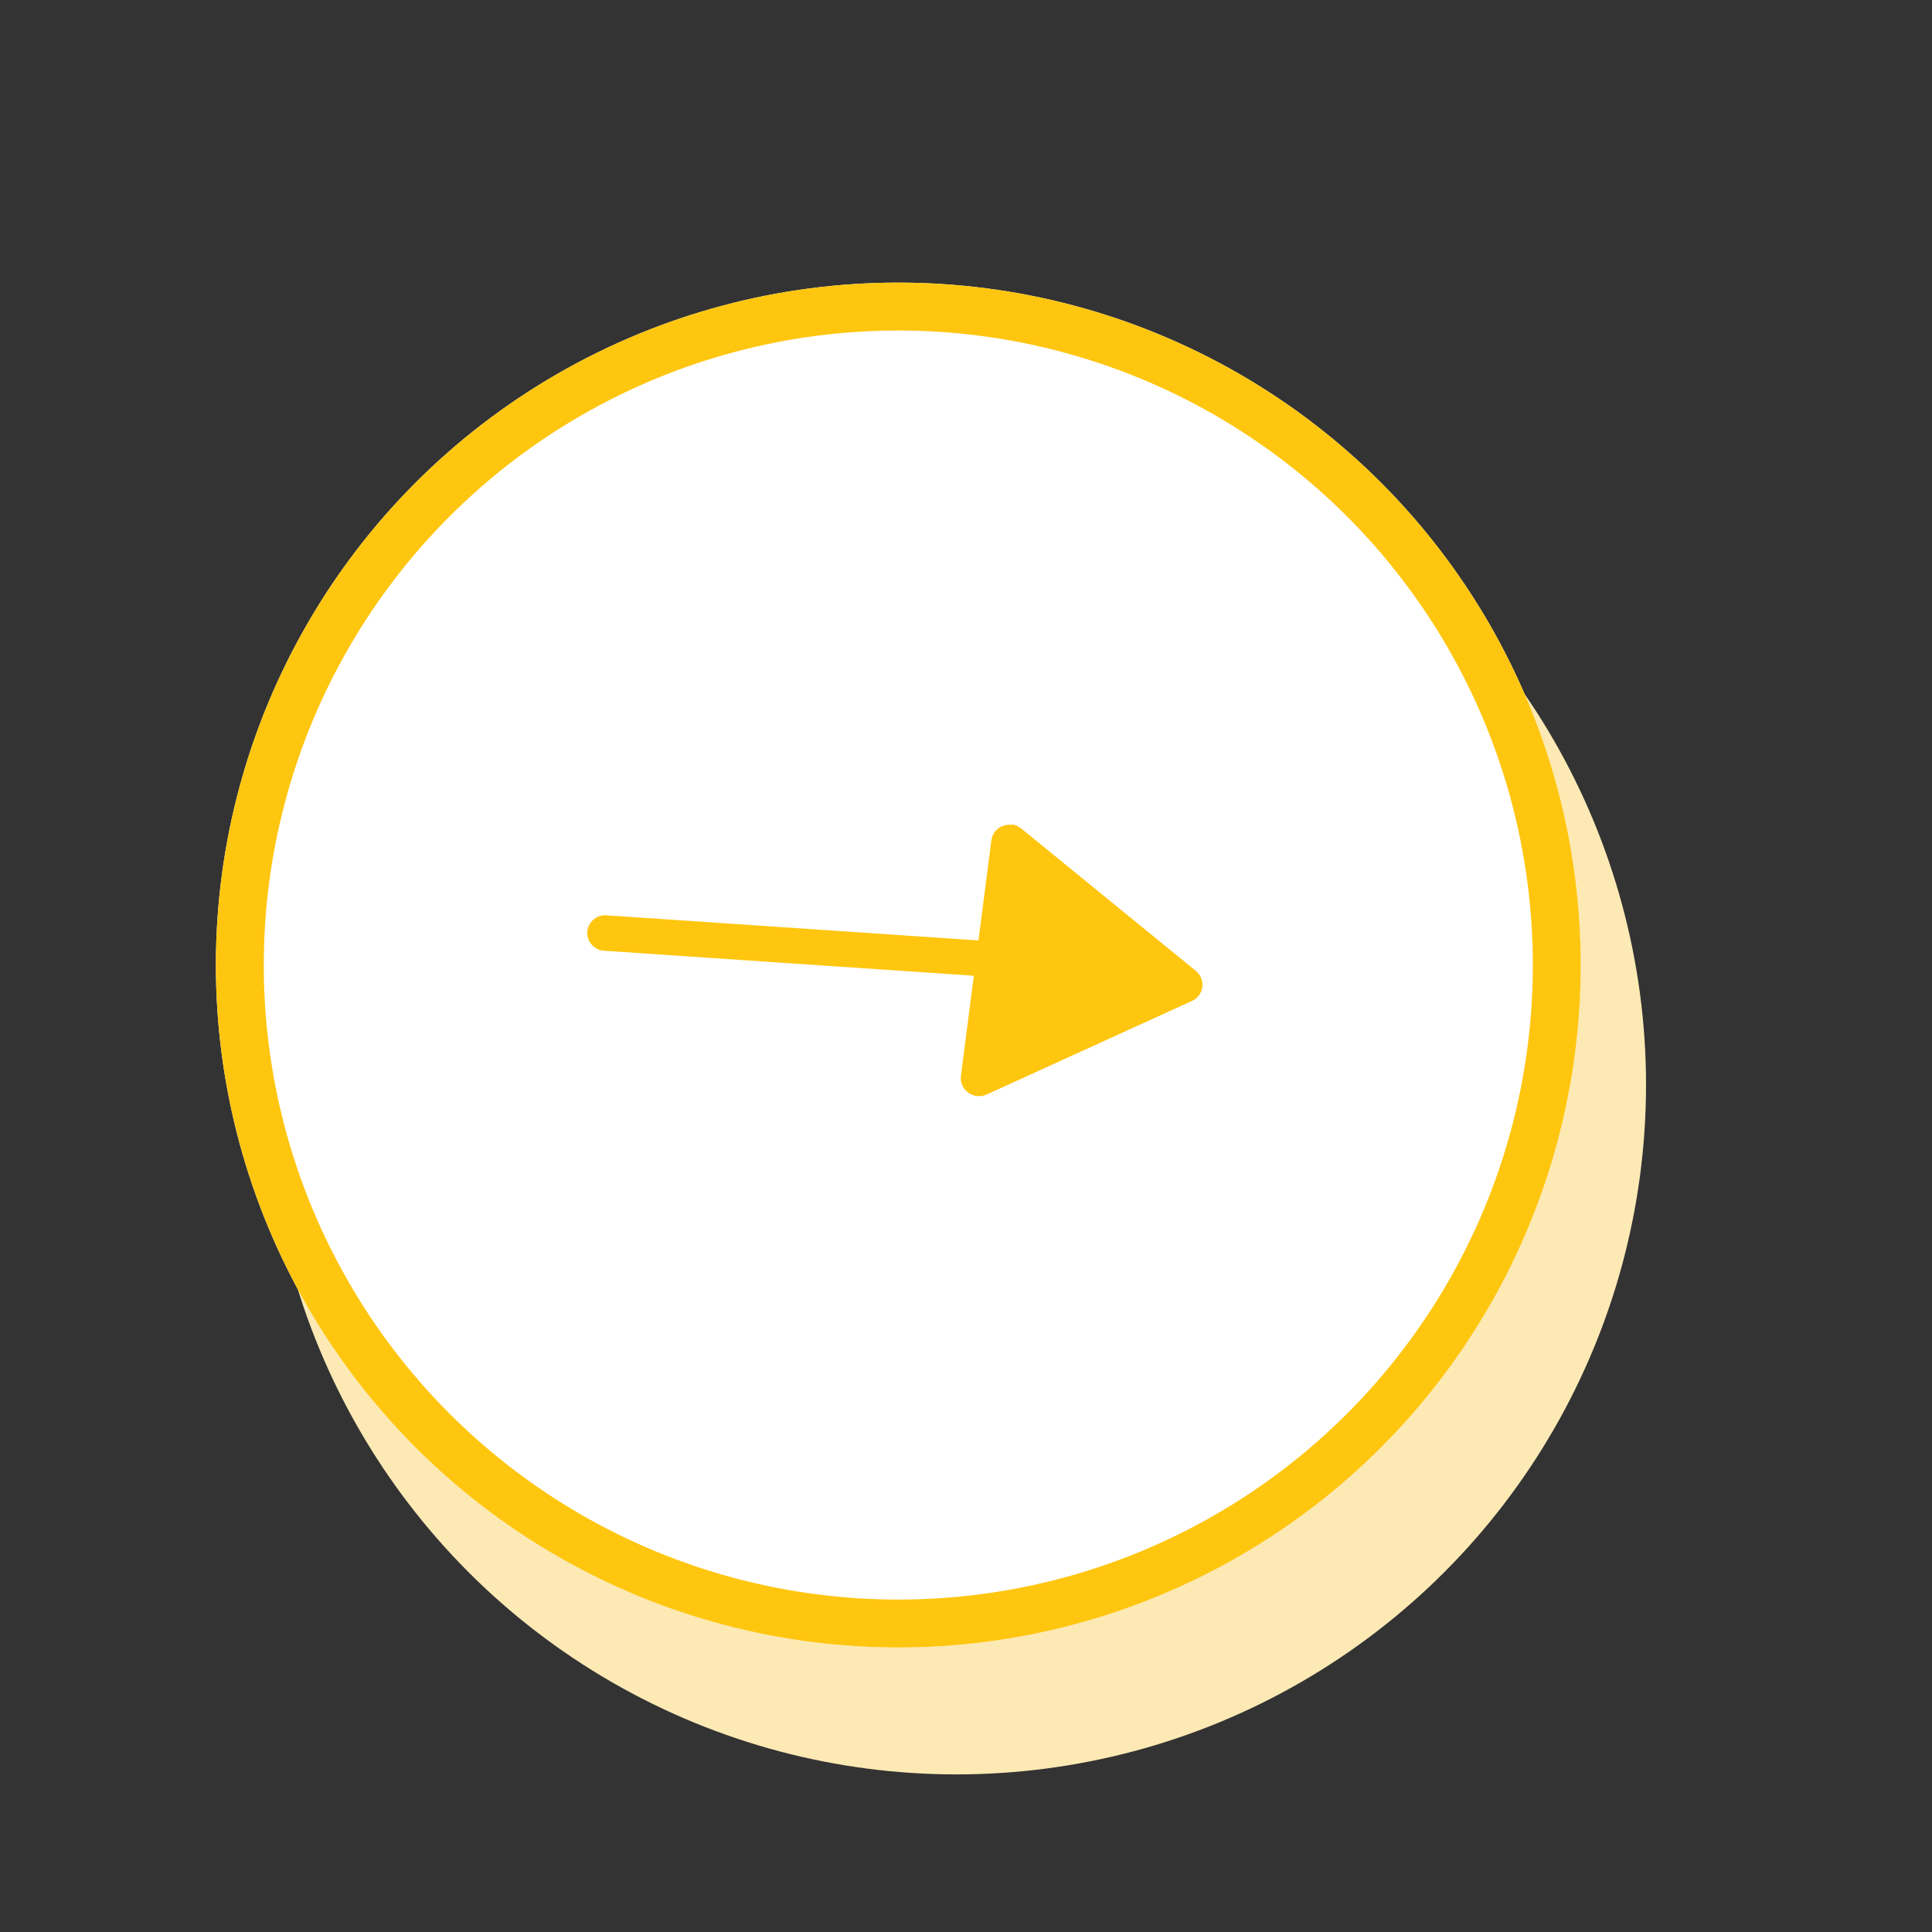 <svg viewBox="0 0 121 121" xmlns:xlink="http://www.w3.org/1999/xlink" xmlns="http://www.w3.org/2000/svg" data-name="Layer 1" id="Layer_1">
  <rect x="0" y="0" width="121" height="121" fill="#333333" stroke="none"/>
  <defs>
    <style>
      .cls-1, .cls-2 {
        fill: none;
      }

      .cls-3 {
        fill: #fce9b4;
      }

      .cls-4 {
        fill: #fff;
      }

      .cls-2 {
        stroke: #ffc610;
        stroke-miterlimit: 10;
        stroke-width: 3px;
      }

      .cls-5 {
        fill: #ffc610;
      }

      .cls-6 {
        clip-path: url(#clippath);
      }
    </style>
    <clipPath id="clippath">
      <rect transform="translate(-9.96 107.33) rotate(-82.65)" height="48.08" width="37.4" y="35.29" x="37.36" class="cls-1"></rect>
    </clipPath>
  </defs>
  <circle r="43.19" cy="67.94" cx="59.9" class="cls-3"></circle>
  <g>
    <circle r="42.74" cy="60.44" cx="56.26" class="cls-4"></circle>
    <circle r="41.24" cy="60.44" cx="56.26" class="cls-2"></circle>
  </g>
  <g class="cls-6">
    <path d="M63.37,51.63c.21.03.41.11.58.25l10.95,8.93c.3.25.45.63.4,1.01-.05.38-.29.71-.65.87l-12.86,5.86c-.37.17-.81.13-1.15-.12-.33-.24-.51-.64-.46-1.04l.81-6.28-23.22-1.57c-.62-.08-1.06-.64-.98-1.25.08-.61.65-1.04,1.27-.96l23.22,1.57.81-6.28c.05-.4.32-.75.71-.89.18-.07.38-.09.56-.07Z" class="cls-5"></path>
  </g>
</svg>
